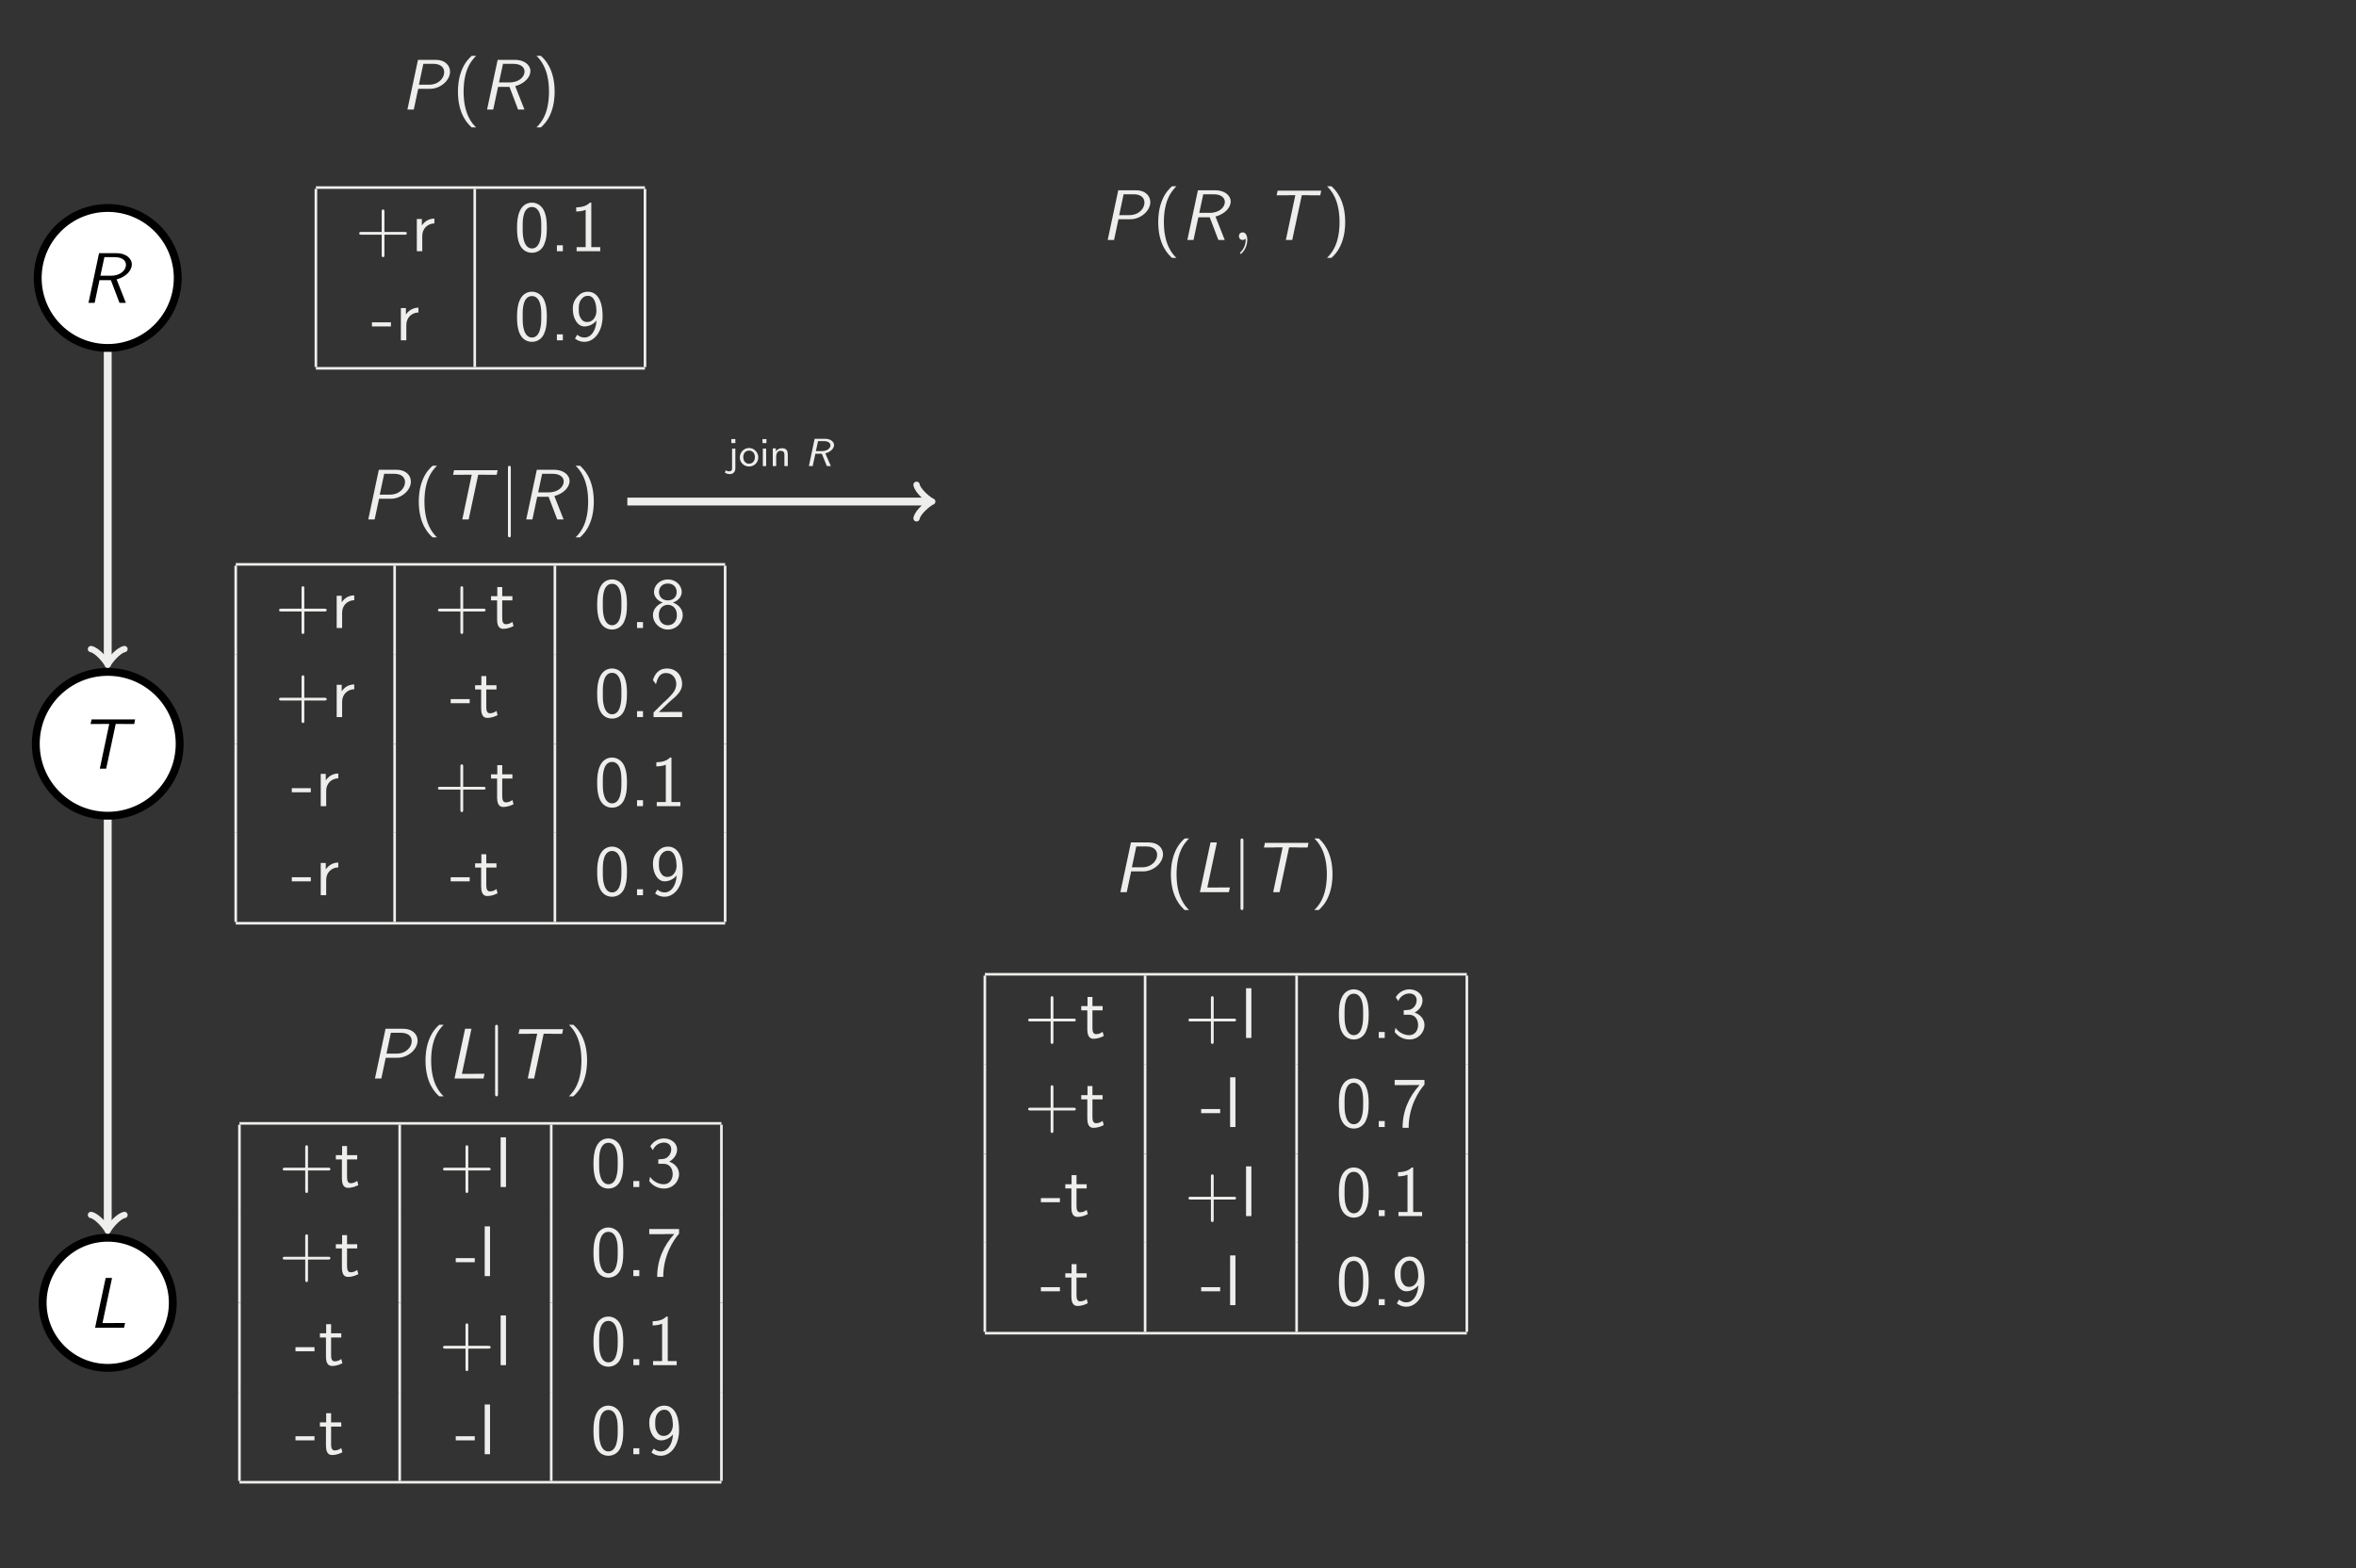 <?xml version="1.0" encoding="UTF-8"?>
<svg xmlns="http://www.w3.org/2000/svg" xmlns:xlink="http://www.w3.org/1999/xlink" width="358.375pt" height="238.593pt" viewBox="0 0 358.375 238.593" version="1.1">
<rect x="0" y="0" width="358.375" height="238.593" fill="#808080" stroke="none"/>
<defs>
<g>
<symbol overflow="visible" id="glyph0-0">
<path style="stroke:none;" d=""/>
</symbol>
<symbol overflow="visible" id="glyph0-1">
<path style="stroke:none;" d="M 5.328 -3.562 C 6.859 -3.984 7.641 -5 7.641 -5.844 C 7.641 -6.812 6.672 -7.562 5.297 -7.562 L 2.656 -7.562 L 1.047 0 L 1.984 0 L 2.719 -3.453 L 4.453 -3.453 L 5.766 0 L 6.734 0 Z M 3.469 -6.953 L 5.031 -6.953 C 6.266 -6.953 6.75 -6.375 6.75 -5.781 C 6.75 -5.031 5.984 -4.125 4.438 -4.125 L 2.859 -4.125 Z M 3.469 -6.953 "/>
</symbol>
<symbol overflow="visible" id="glyph0-2">
<path style="stroke:none;" d="M 5.656 -6.812 L 6.625 -6.812 C 6.75 -6.812 6.875 -6.797 7.016 -6.797 L 8.469 -6.797 L 8.609 -7.5 L 1.984 -7.5 L 1.828 -6.797 L 3.297 -6.797 C 3.438 -6.797 3.562 -6.812 3.703 -6.812 L 4.672 -6.812 L 3.234 0 L 4.203 0 Z M 5.656 -6.812 "/>
</symbol>
<symbol overflow="visible" id="glyph0-3">
<path style="stroke:none;" d="M 3.609 -7.562 L 2.641 -7.562 L 1.031 0 L 5.438 0 L 5.594 -0.719 C 4.625 -0.703 3.641 -0.703 2.672 -0.703 L 2.156 -0.703 Z M 3.609 -7.562 "/>
</symbol>
<symbol overflow="visible" id="glyph0-4">
<path style="stroke:none;" d="M 2.688 -3.156 L 4.516 -3.156 C 6.016 -3.156 7.531 -4.391 7.531 -5.766 C 7.531 -6.766 6.703 -7.562 5.375 -7.562 L 2.656 -7.562 L 1.047 0 L 2.016 0 Z M 3.469 -6.953 L 5 -6.953 C 5.984 -6.953 6.641 -6.5 6.641 -5.688 C 6.641 -4.812 5.828 -3.781 4.328 -3.781 L 2.797 -3.781 Z M 3.469 -6.953 "/>
</symbol>
<symbol overflow="visible" id="glyph1-0">
<path style="stroke:none;" d=""/>
</symbol>
<symbol overflow="visible" id="glyph1-1">
<path style="stroke:none;" d="M 4.453 -2.516 L 7.5 -2.516 C 7.656 -2.516 7.859 -2.516 7.859 -2.719 C 7.859 -2.938 7.656 -2.938 7.5 -2.938 L 4.453 -2.938 L 4.453 -6 C 4.453 -6.156 4.453 -6.359 4.25 -6.359 C 4.031 -6.359 4.031 -6.156 4.031 -6 L 4.031 -2.938 L 0.969 -2.938 C 0.812 -2.938 0.609 -2.938 0.609 -2.719 C 0.609 -2.516 0.812 -2.516 0.969 -2.516 L 4.031 -2.516 L 4.031 0.547 C 4.031 0.703 4.031 0.906 4.25 0.906 C 4.453 0.906 4.453 0.703 4.453 0.547 Z M 4.453 -2.516 "/>
</symbol>
<symbol overflow="visible" id="glyph1-2">
<path style="stroke:none;" d="M 1.719 -2.328 C 1.719 -3.422 2.5 -4.203 3.562 -4.234 L 3.562 -4.969 C 2.594 -4.953 2 -4.422 1.656 -3.922 L 1.656 -4.906 L 0.891 -4.906 L 0.891 0 L 1.719 0 Z M 1.719 -2.328 "/>
</symbol>
<symbol overflow="visible" id="glyph1-3">
<path style="stroke:none;" d="M 4.984 -3.562 C 4.984 -4.422 4.938 -5.438 4.484 -6.312 C 4.031 -7.125 3.281 -7.391 2.719 -7.391 C 2.078 -7.391 1.312 -7.094 0.875 -6.125 C 0.516 -5.328 0.453 -4.422 0.453 -3.562 C 0.453 -2.688 0.5 -1.891 0.828 -1.094 C 1.266 -0.047 2.094 0.234 2.719 0.234 C 3.516 0.234 4.203 -0.203 4.547 -0.953 C 4.875 -1.672 4.984 -2.391 4.984 -3.562 Z M 2.719 -0.422 C 2.156 -0.422 1.719 -0.844 1.5 -1.625 C 1.312 -2.25 1.312 -2.828 1.312 -3.688 C 1.312 -4.375 1.312 -5.031 1.5 -5.625 C 1.562 -5.828 1.828 -6.734 2.719 -6.734 C 3.562 -6.734 3.844 -5.906 3.922 -5.703 C 4.141 -5.094 4.141 -4.359 4.141 -3.688 C 4.141 -2.969 4.141 -2.281 3.938 -1.594 C 3.656 -0.594 3.078 -0.422 2.719 -0.422 Z M 2.719 -0.422 "/>
</symbol>
<symbol overflow="visible" id="glyph1-4">
<path style="stroke:none;" d="M 1.969 -0.906 L 1.062 -0.906 L 1.062 0 L 1.969 0 Z M 1.969 -0.906 "/>
</symbol>
<symbol overflow="visible" id="glyph1-5">
<path style="stroke:none;" d="M 3.266 -7.391 L 3.047 -7.391 C 2.406 -6.734 1.5 -6.703 0.969 -6.672 L 0.969 -6.047 C 1.328 -6.047 1.859 -6.078 2.406 -6.297 L 2.406 -0.625 L 1.031 -0.625 L 1.031 0 L 4.625 0 L 4.625 -0.625 L 3.266 -0.625 Z M 3.266 -7.391 "/>
</symbol>
<symbol overflow="visible" id="glyph1-6">
<path style="stroke:none;" d="M 3.016 -2.109 L 3.016 -2.734 L 0.125 -2.734 L 0.125 -2.109 Z M 3.016 -2.109 "/>
</symbol>
<symbol overflow="visible" id="glyph1-7">
<path style="stroke:none;" d="M 0.781 -0.266 C 1.156 0.016 1.562 0.234 2.234 0.234 C 3.672 0.234 4.984 -1.281 4.984 -3.656 C 4.984 -6.703 3.688 -7.391 2.766 -7.391 C 2 -7.391 1.547 -7.062 1.172 -6.656 C 0.484 -5.922 0.453 -5.203 0.453 -4.734 C 0.453 -3.344 1.172 -2.109 2.219 -2.109 C 2.906 -2.109 3.594 -2.438 4.062 -3.016 C 3.953 -1.266 3.109 -0.422 2.25 -0.422 C 1.875 -0.422 1.516 -0.516 1.125 -0.844 Z M 4.031 -4.75 C 4.047 -4.672 4.047 -4.562 4.047 -4.484 C 4.047 -3.594 3.516 -2.781 2.656 -2.781 C 2.141 -2.781 1.828 -3.031 1.609 -3.438 C 1.359 -3.859 1.359 -4.266 1.359 -4.734 C 1.359 -5.219 1.359 -5.656 1.672 -6.141 C 1.891 -6.453 2.188 -6.766 2.766 -6.766 C 3.828 -6.766 4.016 -5.281 4.031 -4.75 Z M 4.031 -4.75 "/>
</symbol>
<symbol overflow="visible" id="glyph1-8">
<path style="stroke:none;" d="M 1.906 -4.203 L 3.453 -4.203 L 3.453 -4.844 L 1.906 -4.844 L 1.906 -6.234 L 1.156 -6.234 L 1.156 -4.844 L 0.203 -4.844 L 0.203 -4.203 L 1.125 -4.203 L 1.125 -1.297 C 1.125 -0.641 1.281 0.125 2.031 0.125 C 2.797 0.125 3.344 -0.156 3.625 -0.297 L 3.453 -0.938 C 3.156 -0.703 2.812 -0.578 2.469 -0.578 C 2.062 -0.578 1.906 -0.906 1.906 -1.484 Z M 1.906 -4.203 "/>
</symbol>
<symbol overflow="visible" id="glyph1-9">
<path style="stroke:none;" d="M 3.484 -3.875 C 4.453 -4.188 4.828 -4.906 4.828 -5.484 C 4.828 -6.516 3.906 -7.391 2.719 -7.391 C 1.5 -7.391 0.609 -6.484 0.609 -5.484 C 0.609 -4.906 0.984 -4.188 1.953 -3.875 C 1.172 -3.594 0.453 -2.906 0.453 -1.969 C 0.453 -0.781 1.469 0.234 2.719 0.234 C 4.016 0.234 4.984 -0.812 4.984 -1.969 C 4.984 -2.953 4.219 -3.625 3.484 -3.875 Z M 2.719 -4.203 C 1.891 -4.203 1.375 -4.734 1.375 -5.484 C 1.375 -6.234 1.906 -6.766 2.719 -6.766 C 3.578 -6.766 4.062 -6.188 4.062 -5.484 C 4.062 -4.703 3.516 -4.203 2.719 -4.203 Z M 2.719 -0.422 C 1.969 -0.422 1.344 -0.953 1.344 -1.969 C 1.344 -3.125 2.125 -3.531 2.719 -3.531 C 3.344 -3.531 4.094 -3.094 4.094 -1.969 C 4.094 -0.922 3.422 -0.422 2.719 -0.422 Z M 2.719 -0.422 "/>
</symbol>
<symbol overflow="visible" id="glyph1-10">
<path style="stroke:none;" d="M 1.891 -2.047 L 0.547 -0.703 L 0.547 0 L 4.891 0 L 4.891 -0.781 L 2.906 -0.781 C 2.781 -0.781 2.656 -0.766 2.516 -0.766 L 1.328 -0.766 C 1.672 -1.062 2.516 -1.891 2.844 -2.203 C 3.047 -2.406 3.609 -2.859 3.812 -3.047 C 4.312 -3.547 4.891 -4.125 4.891 -5.047 C 4.891 -6.297 4.016 -7.391 2.578 -7.391 C 1.328 -7.391 0.719 -6.547 0.453 -5.609 C 0.594 -5.422 0.641 -5.359 0.672 -5.328 C 0.688 -5.297 0.797 -5.156 0.906 -5 C 1.125 -5.844 1.422 -6.703 2.422 -6.703 C 3.453 -6.703 4 -5.875 4 -5.031 C 4 -4.094 3.375 -3.484 2.734 -2.828 Z M 1.891 -2.047 "/>
</symbol>
<symbol overflow="visible" id="glyph1-11">
<path style="stroke:none;" d="M 1.703 -7.562 L 0.891 -7.562 L 0.891 0 L 1.703 0 Z M 1.703 -7.562 "/>
</symbol>
<symbol overflow="visible" id="glyph1-12">
<path style="stroke:none;" d="M 1 -5.609 C 1.312 -6.375 2.031 -6.766 2.688 -6.766 C 3.266 -6.766 3.797 -6.438 3.797 -5.734 C 3.797 -5.078 3.344 -4.422 2.688 -4.281 C 2.625 -4.266 2.594 -4.266 1.828 -4.203 L 1.828 -3.531 L 2.594 -3.531 C 3.781 -3.531 4.016 -2.516 4.016 -1.969 C 4.016 -1.125 3.516 -0.422 2.672 -0.422 C 1.922 -0.422 1.062 -0.812 0.578 -1.547 L 0.453 -0.891 C 1.25 0.125 2.25 0.234 2.688 0.234 C 4.031 0.234 4.984 -0.812 4.984 -1.969 C 4.984 -2.953 4.219 -3.625 3.484 -3.859 C 4.312 -4.312 4.688 -5.047 4.688 -5.734 C 4.688 -6.672 3.781 -7.391 2.703 -7.391 C 1.859 -7.391 1.062 -6.953 0.609 -6.188 Z M 1 -5.609 "/>
</symbol>
<symbol overflow="visible" id="glyph1-13">
<path style="stroke:none;" d="M 2.531 -6.375 C 2.656 -6.375 2.797 -6.391 2.922 -6.391 L 4.25 -6.391 C 2.625 -4.609 1.656 -2.438 1.656 0.125 L 2.578 0.125 C 2.578 -3.156 4.141 -5.484 4.984 -6.453 L 4.984 -7.156 L 0.453 -7.156 L 0.453 -6.375 Z M 2.531 -6.375 "/>
</symbol>
<symbol overflow="visible" id="glyph1-14">
<path style="stroke:none;" d="M 2.953 -8.172 C 2.609 -7.859 1.875 -7.188 1.375 -5.844 C 0.938 -4.672 0.859 -3.516 0.859 -2.719 C 0.859 0.797 2.438 2.25 2.953 2.719 L 3.625 2.719 C 3.094 2.203 1.719 0.797 1.719 -2.719 C 1.719 -3.344 1.75 -4.609 2.188 -5.906 C 2.641 -7.172 3.266 -7.812 3.625 -8.172 Z M 2.953 -8.172 "/>
</symbol>
<symbol overflow="visible" id="glyph1-15">
<path style="stroke:none;" d="M 1.281 2.719 C 1.625 2.406 2.359 1.734 2.859 0.391 C 3.297 -0.781 3.375 -1.938 3.375 -2.719 C 3.375 -6.25 1.797 -7.703 1.281 -8.172 L 0.609 -8.172 C 1.141 -7.656 2.516 -6.25 2.516 -2.719 C 2.516 -2.109 2.484 -0.844 2.047 0.453 C 1.594 1.719 0.969 2.359 0.609 2.719 Z M 1.281 2.719 "/>
</symbol>
<symbol overflow="visible" id="glyph2-0">
<path style="stroke:none;" d=""/>
</symbol>
<symbol overflow="visible" id="glyph2-1">
<path style="stroke:none;" d="M 1.734 -7.781 C 1.734 -7.984 1.734 -8.172 1.516 -8.172 C 1.297 -8.172 1.297 -7.984 1.297 -7.781 L 1.297 2.328 C 1.297 2.531 1.297 2.719 1.516 2.719 C 1.734 2.719 1.734 2.531 1.734 2.328 Z M 1.734 -7.781 "/>
</symbol>
<symbol overflow="visible" id="glyph3-0">
<path style="stroke:none;" d=""/>
</symbol>
<symbol overflow="visible" id="glyph3-1">
<path style="stroke:none;" d="M 2.219 -0.016 C 2.219 -0.734 1.938 -1.156 1.516 -1.156 C 1.156 -1.156 0.938 -0.891 0.938 -0.578 C 0.938 -0.281 1.156 0 1.516 0 C 1.641 0 1.781 -0.047 1.891 -0.141 C 1.938 -0.156 1.938 -0.172 1.953 -0.172 C 1.969 -0.172 1.969 -0.156 1.969 -0.016 C 1.969 0.797 1.594 1.453 1.234 1.812 C 1.109 1.938 1.109 1.953 1.109 1.984 C 1.109 2.062 1.172 2.109 1.219 2.109 C 1.344 2.109 2.219 1.266 2.219 -0.016 Z M 2.219 -0.016 "/>
</symbol>
<symbol overflow="visible" id="glyph4-0">
<path style="stroke:none;" d=""/>
</symbol>
<symbol overflow="visible" id="glyph4-1">
<path style="stroke:none;" d="M 1.188 -4.109 L 0.578 -4.109 L 0.578 -3.5 L 1.188 -3.5 Z M -0.391 1.016 C -0.109 1.172 0.156 1.219 0.391 1.219 C 0.797 1.219 1.188 0.906 1.188 0.359 L 1.188 -2.656 L 0.688 -2.656 L 0.688 0.391 C 0.688 0.5 0.688 0.594 0.562 0.703 C 0.422 0.797 0.25 0.797 0.203 0.797 C -0.047 0.797 -0.203 0.688 -0.281 0.625 Z M -0.391 1.016 "/>
</symbol>
<symbol overflow="visible" id="glyph4-2">
<path style="stroke:none;" d="M 2.984 -1.312 C 2.984 -2.094 2.359 -2.75 1.578 -2.75 C 0.812 -2.75 0.172 -2.094 0.172 -1.312 C 0.172 -0.547 0.812 0.062 1.578 0.062 C 2.359 0.062 2.984 -0.547 2.984 -1.312 Z M 1.578 -0.359 C 1.109 -0.359 0.703 -0.703 0.703 -1.375 C 0.703 -2.047 1.141 -2.359 1.578 -2.359 C 2.031 -2.359 2.469 -2.047 2.469 -1.375 C 2.469 -0.688 2.047 -0.359 1.578 -0.359 Z M 1.578 -0.359 "/>
</symbol>
<symbol overflow="visible" id="glyph4-3">
<path style="stroke:none;" d="M 1.047 -4.109 L 0.453 -4.109 L 0.453 -3.5 L 1.047 -3.5 Z M 1 -2.656 L 0.5 -2.656 L 0.5 0 L 1 0 Z M 1 -2.656 "/>
</symbol>
<symbol overflow="visible" id="glyph4-4">
<path style="stroke:none;" d="M 2.781 -1.766 C 2.781 -2.234 2.641 -2.719 1.906 -2.719 C 1.562 -2.719 1.234 -2.578 0.969 -2.266 L 0.969 -2.703 L 0.5 -2.703 L 0.5 0 L 1.016 0 L 1.016 -1.453 C 1.016 -1.844 1.188 -2.328 1.641 -2.328 C 2.266 -2.328 2.266 -1.906 2.266 -1.734 L 2.266 0 L 2.781 0 Z M 2.781 -1.766 "/>
</symbol>
<symbol overflow="visible" id="glyph5-0">
<path style="stroke:none;" d=""/>
</symbol>
<symbol overflow="visible" id="glyph5-1">
<path style="stroke:none;" d="M 3.094 -1.938 C 4.016 -2.188 4.422 -2.766 4.422 -3.203 C 4.422 -3.734 3.844 -4.156 3.047 -4.156 L 1.469 -4.156 L 0.594 0 L 1.172 0 L 1.578 -1.875 L 2.562 -1.875 L 3.328 0 L 3.938 0 Z M 1.984 -3.797 L 2.891 -3.797 C 3.5 -3.797 3.875 -3.547 3.875 -3.156 C 3.875 -2.734 3.406 -2.281 2.562 -2.281 L 1.656 -2.281 Z M 1.984 -3.797 "/>
</symbol>
</g>
</defs>
<g id="surface16">
<path style=" stroke:none;fill-rule:nonzero;fill:rgb(20%,20%,20%);fill-opacity:1;" d="M 0 238.594 L 0 0 L 358.379 0 L 358.379 238.594 Z M 0 238.594 "/>
<path style="fill-rule:nonzero;fill:rgb(100%,100%,100%);fill-opacity:1;stroke-width:1.196;stroke-linecap:butt;stroke-linejoin:miter;stroke:rgb(0%,0%,0%);stroke-opacity:1;stroke-miterlimit:10;" d="M 10.648 -0 C 10.648 5.879 5.879 10.648 -0 10.648 C -5.879 10.648 -10.649 5.879 -10.649 -0 C -10.649 -5.879 -5.879 -10.649 -0 -10.649 C 5.879 -10.649 10.648 -5.879 10.648 -0 Z M 10.648 -0 " transform="matrix(1,0,0,-1,16.387,42.285)"/>
<g style="fill:rgb(0%,0%,0%);fill-opacity:1;">
  <use xlink:href="#glyph0-1" x="12.412" y="46.073"/>
</g>
<path style="fill-rule:nonzero;fill:rgb(100%,100%,100%);fill-opacity:1;stroke-width:1.196;stroke-linecap:butt;stroke-linejoin:miter;stroke:rgb(0%,0%,0%);stroke-opacity:1;stroke-miterlimit:10;" d="M 10.941 -70.867 C 10.941 -64.824 6.043 -59.926 -0 -59.926 C -6.043 -59.926 -10.942 -64.824 -10.942 -70.867 C -10.942 -76.91 -6.043 -81.809 -0 -81.809 C 6.043 -81.809 10.941 -76.91 10.941 -70.867 Z M 10.941 -70.867 " transform="matrix(1,0,0,-1,16.387,42.285)"/>
<g style="fill:rgb(0%,0%,0%);fill-opacity:1;">
  <use xlink:href="#glyph0-2" x="11.946" y="116.939"/>
</g>
<path style="fill-rule:nonzero;fill:rgb(100%,100%,100%);fill-opacity:1;stroke-width:1.196;stroke-linecap:butt;stroke-linejoin:miter;stroke:rgb(0%,0%,0%);stroke-opacity:1;stroke-miterlimit:10;" d="M 9.898 -155.906 C 9.898 -150.442 5.468 -146.008 -0 -146.008 C -5.465 -146.008 -9.899 -150.442 -9.899 -155.906 C -9.899 -161.375 -5.465 -165.805 -0 -165.805 C 5.468 -165.805 9.898 -161.375 9.898 -155.906 Z M 9.898 -155.906 " transform="matrix(1,0,0,-1,16.387,42.285)"/>
<g style="fill:rgb(0%,0%,0%);fill-opacity:1;">
  <use xlink:href="#glyph0-3" x="13.433" y="201.978"/>
</g>
<path style="fill:none;stroke-width:1.196;stroke-linecap:butt;stroke-linejoin:miter;stroke:rgb(93.332%,93.332%,92.548%);stroke-opacity:1;stroke-miterlimit:10;" d="M -0 -11.246 L -0 -58.371 " transform="matrix(1,0,0,-1,16.387,42.285)"/>
<path style="fill:none;stroke-width:0.956;stroke-linecap:round;stroke-linejoin:round;stroke:rgb(93.332%,93.332%,92.548%);stroke-opacity:1;stroke-miterlimit:10;" d="M -1.915 2.55 C -1.754 1.593 -0.001 0.16 0.48 -0 C -0.001 -0.16 -1.754 -1.594 -1.915 -2.551 " transform="matrix(0,1,1,0,16.387,100.657)"/>
<path style="fill:none;stroke-width:1.196;stroke-linecap:butt;stroke-linejoin:miter;stroke:rgb(93.332%,93.332%,92.548%);stroke-opacity:1;stroke-miterlimit:10;" d="M -0 -82.406 L -0 -144.453 " transform="matrix(1,0,0,-1,16.387,42.285)"/>
<path style="fill:none;stroke-width:0.956;stroke-linecap:round;stroke-linejoin:round;stroke:rgb(93.332%,93.332%,92.548%);stroke-opacity:1;stroke-miterlimit:10;" d="M -1.912 2.55 C -1.751 1.593 -0.001 0.16 0.479 -0 C -0.001 -0.16 -1.751 -1.594 -1.912 -2.551 " transform="matrix(0,1,1,0,16.387,186.74)"/>
<path style="fill:none;stroke-width:0.398;stroke-linecap:butt;stroke-linejoin:miter;stroke:rgb(93.332%,93.332%,92.548%);stroke-opacity:1;stroke-miterlimit:10;" d="M 0.002 0.002 L 50.06 0.002 " transform="matrix(1,0,0,-1,48.049,28.537)"/>
<path style="fill:none;stroke-width:0.398;stroke-linecap:butt;stroke-linejoin:miter;stroke:rgb(93.332%,93.332%,92.548%);stroke-opacity:1;stroke-miterlimit:10;" d="M 0.002 -0 L 0.002 13.551 " transform="matrix(1,0,0,-1,48.049,42.285)"/>
<g style="fill:rgb(93.332%,93.332%,92.548%);fill-opacity:1;">
  <use xlink:href="#glyph1-1" x="54.027" y="38.22"/>
  <use xlink:href="#glyph1-2" x="62.512" y="38.22"/>
</g>
<path style="fill:none;stroke-width:0.398;stroke-linecap:butt;stroke-linejoin:miter;stroke:rgb(93.332%,93.332%,92.548%);stroke-opacity:1;stroke-miterlimit:10;" d="M -0.001 -0 L -0.001 13.551 " transform="matrix(1,0,0,-1,72.216,42.285)"/>
<g style="fill:rgb(93.332%,93.332%,92.548%);fill-opacity:1;">
  <use xlink:href="#glyph1-3" x="78.194" y="38.22"/>
  <use xlink:href="#glyph1-4" x="83.649" y="38.22"/>
  <use xlink:href="#glyph1-5" x="86.679" y="38.22"/>
</g>
<path style="fill:none;stroke-width:0.398;stroke-linecap:butt;stroke-linejoin:miter;stroke:rgb(93.332%,93.332%,92.548%);stroke-opacity:1;stroke-miterlimit:10;" d="M -0.002 -0 L -0.002 13.551 " transform="matrix(1,0,0,-1,98.111,42.285)"/>
<path style="fill:none;stroke-width:0.398;stroke-linecap:butt;stroke-linejoin:miter;stroke:rgb(93.332%,93.332%,92.548%);stroke-opacity:1;stroke-miterlimit:10;" d="M 0.002 -0.002 L 0.002 13.549 " transform="matrix(1,0,0,-1,48.049,55.834)"/>
<g style="fill:rgb(93.332%,93.332%,92.548%);fill-opacity:1;">
  <use xlink:href="#glyph1-6" x="56.451" y="51.769"/>
  <use xlink:href="#glyph1-2" x="60.087" y="51.769"/>
</g>
<path style="fill:none;stroke-width:0.398;stroke-linecap:butt;stroke-linejoin:miter;stroke:rgb(93.332%,93.332%,92.548%);stroke-opacity:1;stroke-miterlimit:10;" d="M -0.001 -0.002 L -0.001 13.549 " transform="matrix(1,0,0,-1,72.216,55.834)"/>
<g style="fill:rgb(93.332%,93.332%,92.548%);fill-opacity:1;">
  <use xlink:href="#glyph1-3" x="78.194" y="51.769"/>
  <use xlink:href="#glyph1-4" x="83.649" y="51.769"/>
  <use xlink:href="#glyph1-7" x="86.679" y="51.769"/>
</g>
<path style="fill:none;stroke-width:0.398;stroke-linecap:butt;stroke-linejoin:miter;stroke:rgb(93.332%,93.332%,92.548%);stroke-opacity:1;stroke-miterlimit:10;" d="M -0.002 -0.002 L -0.002 13.549 " transform="matrix(1,0,0,-1,98.111,55.834)"/>
<path style="fill:none;stroke-width:0.398;stroke-linecap:butt;stroke-linejoin:miter;stroke:rgb(93.332%,93.332%,92.548%);stroke-opacity:1;stroke-miterlimit:10;" d="M 0.002 0.002 L 50.06 0.002 " transform="matrix(1,0,0,-1,48.049,56.033)"/>
<path style="fill:none;stroke-width:0.398;stroke-linecap:butt;stroke-linejoin:miter;stroke:rgb(93.332%,93.332%,92.548%);stroke-opacity:1;stroke-miterlimit:10;" d="M 0 -0.001 L 74.442 -0.001 " transform="matrix(1,0,0,-1,35.859,85.854)"/>
<path style="fill:none;stroke-width:0.398;stroke-linecap:butt;stroke-linejoin:miter;stroke:rgb(93.332%,93.332%,92.548%);stroke-opacity:1;stroke-miterlimit:10;" d="M 0 0 L 0 13.547 " transform="matrix(1,0,0,-1,35.859,99.602)"/>
<g style="fill:rgb(93.332%,93.332%,92.548%);fill-opacity:1;">
  <use xlink:href="#glyph1-1" x="41.837" y="95.537"/>
  <use xlink:href="#glyph1-2" x="50.322" y="95.537"/>
</g>
<path style="fill:none;stroke-width:0.398;stroke-linecap:butt;stroke-linejoin:miter;stroke:rgb(93.332%,93.332%,92.548%);stroke-opacity:1;stroke-miterlimit:10;" d="M 0 0 L 0 13.547 " transform="matrix(1,0,0,-1,60.027,99.602)"/>
<g style="fill:rgb(93.332%,93.332%,92.548%);fill-opacity:1;">
  <use xlink:href="#glyph1-1" x="66.004" y="95.537"/>
  <use xlink:href="#glyph1-8" x="74.489" y="95.537"/>
</g>
<path style="fill:none;stroke-width:0.398;stroke-linecap:butt;stroke-linejoin:miter;stroke:rgb(93.332%,93.332%,92.548%);stroke-opacity:1;stroke-miterlimit:10;" d="M 0 0 L 0 13.547 " transform="matrix(1,0,0,-1,84.406,99.602)"/>
<g style="fill:rgb(93.332%,93.332%,92.548%);fill-opacity:1;">
  <use xlink:href="#glyph1-3" x="90.384" y="95.537"/>
  <use xlink:href="#glyph1-4" x="95.839" y="95.537"/>
  <use xlink:href="#glyph1-9" x="98.869" y="95.537"/>
</g>
<path style="fill:none;stroke-width:0.398;stroke-linecap:butt;stroke-linejoin:miter;stroke:rgb(93.332%,93.332%,92.548%);stroke-opacity:1;stroke-miterlimit:10;" d="M -0 0 L -0 13.547 " transform="matrix(1,0,0,-1,110.301,99.602)"/>
<path style="fill:none;stroke-width:0.398;stroke-linecap:butt;stroke-linejoin:miter;stroke:rgb(93.332%,93.332%,92.548%);stroke-opacity:1;stroke-miterlimit:10;" d="M 0 -0.001 L 0 13.549 " transform="matrix(1,0,0,-1,35.859,113.151)"/>
<g style="fill:rgb(93.332%,93.332%,92.548%);fill-opacity:1;">
  <use xlink:href="#glyph1-1" x="41.837" y="109.086"/>
  <use xlink:href="#glyph1-2" x="50.322" y="109.086"/>
</g>
<path style="fill:none;stroke-width:0.398;stroke-linecap:butt;stroke-linejoin:miter;stroke:rgb(93.332%,93.332%,92.548%);stroke-opacity:1;stroke-miterlimit:10;" d="M 0 -0.001 L 0 13.549 " transform="matrix(1,0,0,-1,60.027,113.151)"/>
<g style="fill:rgb(93.332%,93.332%,92.548%);fill-opacity:1;">
  <use xlink:href="#glyph1-6" x="68.429" y="109.086"/>
  <use xlink:href="#glyph1-8" x="72.065" y="109.086"/>
</g>
<path style="fill:none;stroke-width:0.398;stroke-linecap:butt;stroke-linejoin:miter;stroke:rgb(93.332%,93.332%,92.548%);stroke-opacity:1;stroke-miterlimit:10;" d="M 0 -0.001 L 0 13.549 " transform="matrix(1,0,0,-1,84.406,113.151)"/>
<g style="fill:rgb(93.332%,93.332%,92.548%);fill-opacity:1;">
  <use xlink:href="#glyph1-3" x="90.384" y="109.086"/>
  <use xlink:href="#glyph1-4" x="95.839" y="109.086"/>
  <use xlink:href="#glyph1-10" x="98.869" y="109.086"/>
</g>
<path style="fill:none;stroke-width:0.398;stroke-linecap:butt;stroke-linejoin:miter;stroke:rgb(93.332%,93.332%,92.548%);stroke-opacity:1;stroke-miterlimit:10;" d="M -0 -0.001 L -0 13.549 " transform="matrix(1,0,0,-1,110.301,113.151)"/>
<path style="fill:none;stroke-width:0.398;stroke-linecap:butt;stroke-linejoin:miter;stroke:rgb(93.332%,93.332%,92.548%);stroke-opacity:1;stroke-miterlimit:10;" d="M 0 0.001 L 0 13.548 " transform="matrix(1,0,0,-1,35.859,126.7)"/>
<g style="fill:rgb(93.332%,93.332%,92.548%);fill-opacity:1;">
  <use xlink:href="#glyph1-6" x="44.261" y="122.636"/>
  <use xlink:href="#glyph1-2" x="47.897" y="122.636"/>
</g>
<path style="fill:none;stroke-width:0.398;stroke-linecap:butt;stroke-linejoin:miter;stroke:rgb(93.332%,93.332%,92.548%);stroke-opacity:1;stroke-miterlimit:10;" d="M 0 0.001 L 0 13.548 " transform="matrix(1,0,0,-1,60.027,126.7)"/>
<g style="fill:rgb(93.332%,93.332%,92.548%);fill-opacity:1;">
  <use xlink:href="#glyph1-1" x="66.004" y="122.636"/>
  <use xlink:href="#glyph1-8" x="74.489" y="122.636"/>
</g>
<path style="fill:none;stroke-width:0.398;stroke-linecap:butt;stroke-linejoin:miter;stroke:rgb(93.332%,93.332%,92.548%);stroke-opacity:1;stroke-miterlimit:10;" d="M 0 0.001 L 0 13.548 " transform="matrix(1,0,0,-1,84.406,126.7)"/>
<g style="fill:rgb(93.332%,93.332%,92.548%);fill-opacity:1;">
  <use xlink:href="#glyph1-3" x="90.384" y="122.636"/>
  <use xlink:href="#glyph1-4" x="95.839" y="122.636"/>
  <use xlink:href="#glyph1-5" x="98.869" y="122.636"/>
</g>
<path style="fill:none;stroke-width:0.398;stroke-linecap:butt;stroke-linejoin:miter;stroke:rgb(93.332%,93.332%,92.548%);stroke-opacity:1;stroke-miterlimit:10;" d="M -0 0.001 L -0 13.548 " transform="matrix(1,0,0,-1,110.301,126.7)"/>
<path style="fill:none;stroke-width:0.398;stroke-linecap:butt;stroke-linejoin:miter;stroke:rgb(93.332%,93.332%,92.548%);stroke-opacity:1;stroke-miterlimit:10;" d="M 0 -0 L 0 13.551 " transform="matrix(1,0,0,-1,35.859,140.25)"/>
<g style="fill:rgb(93.332%,93.332%,92.548%);fill-opacity:1;">
  <use xlink:href="#glyph1-6" x="44.261" y="136.185"/>
  <use xlink:href="#glyph1-2" x="47.897" y="136.185"/>
</g>
<path style="fill:none;stroke-width:0.398;stroke-linecap:butt;stroke-linejoin:miter;stroke:rgb(93.332%,93.332%,92.548%);stroke-opacity:1;stroke-miterlimit:10;" d="M 0 -0 L 0 13.551 " transform="matrix(1,0,0,-1,60.027,140.25)"/>
<g style="fill:rgb(93.332%,93.332%,92.548%);fill-opacity:1;">
  <use xlink:href="#glyph1-6" x="68.429" y="136.185"/>
  <use xlink:href="#glyph1-8" x="72.065" y="136.185"/>
</g>
<path style="fill:none;stroke-width:0.398;stroke-linecap:butt;stroke-linejoin:miter;stroke:rgb(93.332%,93.332%,92.548%);stroke-opacity:1;stroke-miterlimit:10;" d="M 0 -0 L 0 13.551 " transform="matrix(1,0,0,-1,84.406,140.25)"/>
<g style="fill:rgb(93.332%,93.332%,92.548%);fill-opacity:1;">
  <use xlink:href="#glyph1-3" x="90.384" y="136.185"/>
  <use xlink:href="#glyph1-4" x="95.839" y="136.185"/>
  <use xlink:href="#glyph1-7" x="98.869" y="136.185"/>
</g>
<path style="fill:none;stroke-width:0.398;stroke-linecap:butt;stroke-linejoin:miter;stroke:rgb(93.332%,93.332%,92.548%);stroke-opacity:1;stroke-miterlimit:10;" d="M -0 -0 L -0 13.551 " transform="matrix(1,0,0,-1,110.301,140.25)"/>
<path style="fill:none;stroke-width:0.398;stroke-linecap:butt;stroke-linejoin:miter;stroke:rgb(93.332%,93.332%,92.548%);stroke-opacity:1;stroke-miterlimit:10;" d="M 0 -0 L 74.442 -0 " transform="matrix(1,0,0,-1,35.859,140.449)"/>
<path style="fill:none;stroke-width:0.398;stroke-linecap:butt;stroke-linejoin:miter;stroke:rgb(93.332%,93.332%,92.548%);stroke-opacity:1;stroke-miterlimit:10;" d="M 0.002 -0.002 L 73.318 -0.002 " transform="matrix(1,0,0,-1,36.42,170.893)"/>
<path style="fill:none;stroke-width:0.398;stroke-linecap:butt;stroke-linejoin:miter;stroke:rgb(93.332%,93.332%,92.548%);stroke-opacity:1;stroke-miterlimit:10;" d="M 0.002 0 L 0.002 13.547 " transform="matrix(1,0,0,-1,36.42,184.641)"/>
<g style="fill:rgb(93.332%,93.332%,92.548%);fill-opacity:1;">
  <use xlink:href="#glyph1-1" x="42.398" y="180.577"/>
  <use xlink:href="#glyph1-8" x="50.883" y="180.577"/>
</g>
<path style="fill:none;stroke-width:0.398;stroke-linecap:butt;stroke-linejoin:miter;stroke:rgb(93.332%,93.332%,92.548%);stroke-opacity:1;stroke-miterlimit:10;" d="M 0.002 0 L 0.002 13.547 " transform="matrix(1,0,0,-1,60.799,184.641)"/>
<g style="fill:rgb(93.332%,93.332%,92.548%);fill-opacity:1;">
  <use xlink:href="#glyph1-1" x="66.777" y="180.577"/>
  <use xlink:href="#glyph1-11" x="75.262" y="180.577"/>
</g>
<path style="fill:none;stroke-width:0.398;stroke-linecap:butt;stroke-linejoin:miter;stroke:rgb(93.332%,93.332%,92.548%);stroke-opacity:1;stroke-miterlimit:10;" d="M 0.002 0 L 0.002 13.547 " transform="matrix(1,0,0,-1,83.846,184.641)"/>
<g style="fill:rgb(93.332%,93.332%,92.548%);fill-opacity:1;">
  <use xlink:href="#glyph1-3" x="89.823" y="180.577"/>
  <use xlink:href="#glyph1-4" x="95.278" y="180.577"/>
  <use xlink:href="#glyph1-12" x="98.308" y="180.577"/>
</g>
<path style="fill:none;stroke-width:0.398;stroke-linecap:butt;stroke-linejoin:miter;stroke:rgb(93.332%,93.332%,92.548%);stroke-opacity:1;stroke-miterlimit:10;" d="M -0.002 0 L -0.002 13.547 " transform="matrix(1,0,0,-1,109.74,184.641)"/>
<path style="fill:none;stroke-width:0.398;stroke-linecap:butt;stroke-linejoin:miter;stroke:rgb(93.332%,93.332%,92.548%);stroke-opacity:1;stroke-miterlimit:10;" d="M 0.002 -0 L 0.002 13.55 " transform="matrix(1,0,0,-1,36.42,198.191)"/>
<g style="fill:rgb(93.332%,93.332%,92.548%);fill-opacity:1;">
  <use xlink:href="#glyph1-1" x="42.398" y="194.126"/>
  <use xlink:href="#glyph1-8" x="50.883" y="194.126"/>
</g>
<path style="fill:none;stroke-width:0.398;stroke-linecap:butt;stroke-linejoin:miter;stroke:rgb(93.332%,93.332%,92.548%);stroke-opacity:1;stroke-miterlimit:10;" d="M 0.002 -0 L 0.002 13.55 " transform="matrix(1,0,0,-1,60.799,198.191)"/>
<g style="fill:rgb(93.332%,93.332%,92.548%);fill-opacity:1;">
  <use xlink:href="#glyph1-6" x="69.201" y="194.126"/>
  <use xlink:href="#glyph1-11" x="72.837" y="194.126"/>
</g>
<path style="fill:none;stroke-width:0.398;stroke-linecap:butt;stroke-linejoin:miter;stroke:rgb(93.332%,93.332%,92.548%);stroke-opacity:1;stroke-miterlimit:10;" d="M 0.002 -0 L 0.002 13.55 " transform="matrix(1,0,0,-1,83.846,198.191)"/>
<g style="fill:rgb(93.332%,93.332%,92.548%);fill-opacity:1;">
  <use xlink:href="#glyph1-3" x="89.823" y="194.126"/>
  <use xlink:href="#glyph1-4" x="95.278" y="194.126"/>
  <use xlink:href="#glyph1-13" x="98.308" y="194.126"/>
</g>
<path style="fill:none;stroke-width:0.398;stroke-linecap:butt;stroke-linejoin:miter;stroke:rgb(93.332%,93.332%,92.548%);stroke-opacity:1;stroke-miterlimit:10;" d="M -0.002 -0 L -0.002 13.55 " transform="matrix(1,0,0,-1,109.74,198.191)"/>
<path style="fill:none;stroke-width:0.398;stroke-linecap:butt;stroke-linejoin:miter;stroke:rgb(93.332%,93.332%,92.548%);stroke-opacity:1;stroke-miterlimit:10;" d="M 0.002 0.002 L 0.002 13.549 " transform="matrix(1,0,0,-1,36.42,211.74)"/>
<g style="fill:rgb(93.332%,93.332%,92.548%);fill-opacity:1;">
  <use xlink:href="#glyph1-6" x="44.822" y="207.675"/>
  <use xlink:href="#glyph1-8" x="48.458" y="207.675"/>
</g>
<path style="fill:none;stroke-width:0.398;stroke-linecap:butt;stroke-linejoin:miter;stroke:rgb(93.332%,93.332%,92.548%);stroke-opacity:1;stroke-miterlimit:10;" d="M 0.002 0.002 L 0.002 13.549 " transform="matrix(1,0,0,-1,60.799,211.74)"/>
<g style="fill:rgb(93.332%,93.332%,92.548%);fill-opacity:1;">
  <use xlink:href="#glyph1-1" x="66.777" y="207.675"/>
  <use xlink:href="#glyph1-11" x="75.262" y="207.675"/>
</g>
<path style="fill:none;stroke-width:0.398;stroke-linecap:butt;stroke-linejoin:miter;stroke:rgb(93.332%,93.332%,92.548%);stroke-opacity:1;stroke-miterlimit:10;" d="M 0.002 0.002 L 0.002 13.549 " transform="matrix(1,0,0,-1,83.846,211.74)"/>
<g style="fill:rgb(93.332%,93.332%,92.548%);fill-opacity:1;">
  <use xlink:href="#glyph1-3" x="89.823" y="207.675"/>
  <use xlink:href="#glyph1-4" x="95.278" y="207.675"/>
  <use xlink:href="#glyph1-5" x="98.308" y="207.675"/>
</g>
<path style="fill:none;stroke-width:0.398;stroke-linecap:butt;stroke-linejoin:miter;stroke:rgb(93.332%,93.332%,92.548%);stroke-opacity:1;stroke-miterlimit:10;" d="M -0.002 0.002 L -0.002 13.549 " transform="matrix(1,0,0,-1,109.74,211.74)"/>
<path style="fill:none;stroke-width:0.398;stroke-linecap:butt;stroke-linejoin:miter;stroke:rgb(93.332%,93.332%,92.548%);stroke-opacity:1;stroke-miterlimit:10;" d="M 0.002 -0 L 0.002 13.551 " transform="matrix(1,0,0,-1,36.42,225.289)"/>
<g style="fill:rgb(93.332%,93.332%,92.548%);fill-opacity:1;">
  <use xlink:href="#glyph1-6" x="44.822" y="221.224"/>
  <use xlink:href="#glyph1-8" x="48.458" y="221.224"/>
</g>
<path style="fill:none;stroke-width:0.398;stroke-linecap:butt;stroke-linejoin:miter;stroke:rgb(93.332%,93.332%,92.548%);stroke-opacity:1;stroke-miterlimit:10;" d="M 0.002 -0 L 0.002 13.551 " transform="matrix(1,0,0,-1,60.799,225.289)"/>
<g style="fill:rgb(93.332%,93.332%,92.548%);fill-opacity:1;">
  <use xlink:href="#glyph1-6" x="69.201" y="221.224"/>
  <use xlink:href="#glyph1-11" x="72.837" y="221.224"/>
</g>
<path style="fill:none;stroke-width:0.398;stroke-linecap:butt;stroke-linejoin:miter;stroke:rgb(93.332%,93.332%,92.548%);stroke-opacity:1;stroke-miterlimit:10;" d="M 0.002 -0 L 0.002 13.551 " transform="matrix(1,0,0,-1,83.846,225.289)"/>
<g style="fill:rgb(93.332%,93.332%,92.548%);fill-opacity:1;">
  <use xlink:href="#glyph1-3" x="89.823" y="221.224"/>
  <use xlink:href="#glyph1-4" x="95.278" y="221.224"/>
  <use xlink:href="#glyph1-7" x="98.308" y="221.224"/>
</g>
<path style="fill:none;stroke-width:0.398;stroke-linecap:butt;stroke-linejoin:miter;stroke:rgb(93.332%,93.332%,92.548%);stroke-opacity:1;stroke-miterlimit:10;" d="M -0.002 -0 L -0.002 13.551 " transform="matrix(1,0,0,-1,109.74,225.289)"/>
<path style="fill:none;stroke-width:0.398;stroke-linecap:butt;stroke-linejoin:miter;stroke:rgb(93.332%,93.332%,92.548%);stroke-opacity:1;stroke-miterlimit:10;" d="M 0.002 -0 L 73.318 -0 " transform="matrix(1,0,0,-1,36.42,225.488)"/>
<g style="fill:rgb(93.332%,93.332%,92.548%);fill-opacity:1;">
  <use xlink:href="#glyph0-4" x="60.925" y="16.666"/>
</g>
<g style="fill:rgb(93.332%,93.332%,92.548%);fill-opacity:1;">
  <use xlink:href="#glyph1-14" x="68.8" y="16.666"/>
</g>
<g style="fill:rgb(93.332%,93.332%,92.548%);fill-opacity:1;">
  <use xlink:href="#glyph0-1" x="73.042" y="16.666"/>
</g>
<g style="fill:rgb(93.332%,93.332%,92.548%);fill-opacity:1;">
  <use xlink:href="#glyph1-15" x="80.992" y="16.666"/>
</g>
<g style="fill:rgb(93.332%,93.332%,92.548%);fill-opacity:1;">
  <use xlink:href="#glyph0-4" x="54.969" y="79.028"/>
</g>
<g style="fill:rgb(93.332%,93.332%,92.548%);fill-opacity:1;">
  <use xlink:href="#glyph1-14" x="62.843" y="79.028"/>
</g>
<g style="fill:rgb(93.332%,93.332%,92.548%);fill-opacity:1;">
  <use xlink:href="#glyph0-2" x="67.085" y="79.028"/>
</g>
<g style="fill:rgb(93.332%,93.332%,92.548%);fill-opacity:1;">
  <use xlink:href="#glyph2-1" x="75.968" y="79.028"/>
</g>
<g style="fill:rgb(93.332%,93.332%,92.548%);fill-opacity:1;">
  <use xlink:href="#glyph0-1" x="78.999" y="79.028"/>
</g>
<g style="fill:rgb(93.332%,93.332%,92.548%);fill-opacity:1;">
  <use xlink:href="#glyph1-15" x="86.949" y="79.028"/>
</g>
<g style="fill:rgb(93.332%,93.332%,92.548%);fill-opacity:1;">
  <use xlink:href="#glyph0-4" x="55.989" y="164.067"/>
</g>
<g style="fill:rgb(93.332%,93.332%,92.548%);fill-opacity:1;">
  <use xlink:href="#glyph1-14" x="63.864" y="164.067"/>
</g>
<g style="fill:rgb(93.332%,93.332%,92.548%);fill-opacity:1;">
  <use xlink:href="#glyph0-3" x="68.106" y="164.067"/>
</g>
<g style="fill:rgb(93.332%,93.332%,92.548%);fill-opacity:1;">
  <use xlink:href="#glyph2-1" x="74.015" y="164.067"/>
</g>
<g style="fill:rgb(93.332%,93.332%,92.548%);fill-opacity:1;">
  <use xlink:href="#glyph0-2" x="77.045" y="164.067"/>
</g>
<g style="fill:rgb(93.332%,93.332%,92.548%);fill-opacity:1;">
  <use xlink:href="#glyph1-15" x="85.928" y="164.067"/>
</g>
<path style="fill:none;stroke-width:0.398;stroke-linecap:butt;stroke-linejoin:miter;stroke:rgb(93.332%,93.332%,92.548%);stroke-opacity:1;stroke-miterlimit:10;" d="M -0.001 0.001 L 73.319 0.001 " transform="matrix(1,0,0,-1,149.806,148.216)"/>
<path style="fill:none;stroke-width:0.398;stroke-linecap:butt;stroke-linejoin:miter;stroke:rgb(93.332%,93.332%,92.548%);stroke-opacity:1;stroke-miterlimit:10;" d="M -0.001 -0.001 L -0.001 13.55 " transform="matrix(1,0,0,-1,149.806,161.964)"/>
<g style="fill:rgb(93.332%,93.332%,92.548%);fill-opacity:1;">
  <use xlink:href="#glyph1-1" x="155.783" y="157.899"/>
  <use xlink:href="#glyph1-8" x="164.268" y="157.899"/>
</g>
<path style="fill:none;stroke-width:0.398;stroke-linecap:butt;stroke-linejoin:miter;stroke:rgb(93.332%,93.332%,92.548%);stroke-opacity:1;stroke-miterlimit:10;" d="M -0.001 -0.001 L -0.001 13.55 " transform="matrix(1,0,0,-1,174.185,161.964)"/>
<g style="fill:rgb(93.332%,93.332%,92.548%);fill-opacity:1;">
  <use xlink:href="#glyph1-1" x="180.163" y="157.899"/>
  <use xlink:href="#glyph1-11" x="188.648" y="157.899"/>
</g>
<path style="fill:none;stroke-width:0.398;stroke-linecap:butt;stroke-linejoin:miter;stroke:rgb(93.332%,93.332%,92.548%);stroke-opacity:1;stroke-miterlimit:10;" d="M -0.001 -0.001 L -0.001 13.55 " transform="matrix(1,0,0,-1,197.231,161.964)"/>
<g style="fill:rgb(93.332%,93.332%,92.548%);fill-opacity:1;">
  <use xlink:href="#glyph1-3" x="203.209" y="157.899"/>
  <use xlink:href="#glyph1-4" x="208.664" y="157.899"/>
  <use xlink:href="#glyph1-12" x="211.694" y="157.899"/>
</g>
<path style="fill:none;stroke-width:0.398;stroke-linecap:butt;stroke-linejoin:miter;stroke:rgb(93.332%,93.332%,92.548%);stroke-opacity:1;stroke-miterlimit:10;" d="M -0.001 -0.001 L -0.001 13.55 " transform="matrix(1,0,0,-1,223.126,161.964)"/>
<path style="fill:none;stroke-width:0.398;stroke-linecap:butt;stroke-linejoin:miter;stroke:rgb(93.332%,93.332%,92.548%);stroke-opacity:1;stroke-miterlimit:10;" d="M -0.001 0.001 L -0.001 13.548 " transform="matrix(1,0,0,-1,149.806,175.513)"/>
<g style="fill:rgb(93.332%,93.332%,92.548%);fill-opacity:1;">
  <use xlink:href="#glyph1-1" x="155.783" y="171.449"/>
  <use xlink:href="#glyph1-8" x="164.268" y="171.449"/>
</g>
<path style="fill:none;stroke-width:0.398;stroke-linecap:butt;stroke-linejoin:miter;stroke:rgb(93.332%,93.332%,92.548%);stroke-opacity:1;stroke-miterlimit:10;" d="M -0.001 0.001 L -0.001 13.548 " transform="matrix(1,0,0,-1,174.185,175.513)"/>
<g style="fill:rgb(93.332%,93.332%,92.548%);fill-opacity:1;">
  <use xlink:href="#glyph1-6" x="182.587" y="171.449"/>
  <use xlink:href="#glyph1-11" x="186.223" y="171.449"/>
</g>
<path style="fill:none;stroke-width:0.398;stroke-linecap:butt;stroke-linejoin:miter;stroke:rgb(93.332%,93.332%,92.548%);stroke-opacity:1;stroke-miterlimit:10;" d="M -0.001 0.001 L -0.001 13.548 " transform="matrix(1,0,0,-1,197.231,175.513)"/>
<g style="fill:rgb(93.332%,93.332%,92.548%);fill-opacity:1;">
  <use xlink:href="#glyph1-3" x="203.209" y="171.449"/>
  <use xlink:href="#glyph1-4" x="208.664" y="171.449"/>
  <use xlink:href="#glyph1-13" x="211.694" y="171.449"/>
</g>
<path style="fill:none;stroke-width:0.398;stroke-linecap:butt;stroke-linejoin:miter;stroke:rgb(93.332%,93.332%,92.548%);stroke-opacity:1;stroke-miterlimit:10;" d="M -0.001 0.001 L -0.001 13.548 " transform="matrix(1,0,0,-1,223.126,175.513)"/>
<path style="fill:none;stroke-width:0.398;stroke-linecap:butt;stroke-linejoin:miter;stroke:rgb(93.332%,93.332%,92.548%);stroke-opacity:1;stroke-miterlimit:10;" d="M -0.001 0.001 L -0.001 13.547 " transform="matrix(1,0,0,-1,149.806,189.063)"/>
<g style="fill:rgb(93.332%,93.332%,92.548%);fill-opacity:1;">
  <use xlink:href="#glyph1-6" x="158.208" y="184.998"/>
  <use xlink:href="#glyph1-8" x="161.844" y="184.998"/>
</g>
<path style="fill:none;stroke-width:0.398;stroke-linecap:butt;stroke-linejoin:miter;stroke:rgb(93.332%,93.332%,92.548%);stroke-opacity:1;stroke-miterlimit:10;" d="M -0.001 0.001 L -0.001 13.547 " transform="matrix(1,0,0,-1,174.185,189.063)"/>
<g style="fill:rgb(93.332%,93.332%,92.548%);fill-opacity:1;">
  <use xlink:href="#glyph1-1" x="180.163" y="184.998"/>
  <use xlink:href="#glyph1-11" x="188.648" y="184.998"/>
</g>
<path style="fill:none;stroke-width:0.398;stroke-linecap:butt;stroke-linejoin:miter;stroke:rgb(93.332%,93.332%,92.548%);stroke-opacity:1;stroke-miterlimit:10;" d="M -0.001 0.001 L -0.001 13.547 " transform="matrix(1,0,0,-1,197.231,189.063)"/>
<g style="fill:rgb(93.332%,93.332%,92.548%);fill-opacity:1;">
  <use xlink:href="#glyph1-3" x="203.209" y="184.998"/>
  <use xlink:href="#glyph1-4" x="208.664" y="184.998"/>
  <use xlink:href="#glyph1-5" x="211.694" y="184.998"/>
</g>
<path style="fill:none;stroke-width:0.398;stroke-linecap:butt;stroke-linejoin:miter;stroke:rgb(93.332%,93.332%,92.548%);stroke-opacity:1;stroke-miterlimit:10;" d="M -0.001 0.001 L -0.001 13.547 " transform="matrix(1,0,0,-1,223.126,189.063)"/>
<path style="fill:none;stroke-width:0.398;stroke-linecap:butt;stroke-linejoin:miter;stroke:rgb(93.332%,93.332%,92.548%);stroke-opacity:1;stroke-miterlimit:10;" d="M -0.001 -0.001 L -0.001 13.55 " transform="matrix(1,0,0,-1,149.806,202.612)"/>
<g style="fill:rgb(93.332%,93.332%,92.548%);fill-opacity:1;">
  <use xlink:href="#glyph1-6" x="158.208" y="198.547"/>
  <use xlink:href="#glyph1-8" x="161.844" y="198.547"/>
</g>
<path style="fill:none;stroke-width:0.398;stroke-linecap:butt;stroke-linejoin:miter;stroke:rgb(93.332%,93.332%,92.548%);stroke-opacity:1;stroke-miterlimit:10;" d="M -0.001 -0.001 L -0.001 13.55 " transform="matrix(1,0,0,-1,174.185,202.612)"/>
<g style="fill:rgb(93.332%,93.332%,92.548%);fill-opacity:1;">
  <use xlink:href="#glyph1-6" x="182.587" y="198.547"/>
  <use xlink:href="#glyph1-11" x="186.223" y="198.547"/>
</g>
<path style="fill:none;stroke-width:0.398;stroke-linecap:butt;stroke-linejoin:miter;stroke:rgb(93.332%,93.332%,92.548%);stroke-opacity:1;stroke-miterlimit:10;" d="M -0.001 -0.001 L -0.001 13.55 " transform="matrix(1,0,0,-1,197.231,202.612)"/>
<g style="fill:rgb(93.332%,93.332%,92.548%);fill-opacity:1;">
  <use xlink:href="#glyph1-3" x="203.209" y="198.547"/>
  <use xlink:href="#glyph1-4" x="208.664" y="198.547"/>
  <use xlink:href="#glyph1-7" x="211.694" y="198.547"/>
</g>
<path style="fill:none;stroke-width:0.398;stroke-linecap:butt;stroke-linejoin:miter;stroke:rgb(93.332%,93.332%,92.548%);stroke-opacity:1;stroke-miterlimit:10;" d="M -0.001 -0.001 L -0.001 13.55 " transform="matrix(1,0,0,-1,223.126,202.612)"/>
<path style="fill:none;stroke-width:0.398;stroke-linecap:butt;stroke-linejoin:miter;stroke:rgb(93.332%,93.332%,92.548%);stroke-opacity:1;stroke-miterlimit:10;" d="M -0.001 -0.002 L 73.319 -0.002 " transform="matrix(1,0,0,-1,149.806,202.811)"/>
<g style="fill:rgb(93.332%,93.332%,92.548%);fill-opacity:1;">
  <use xlink:href="#glyph0-4" x="169.375" y="135.721"/>
</g>
<g style="fill:rgb(93.332%,93.332%,92.548%);fill-opacity:1;">
  <use xlink:href="#glyph1-14" x="177.249" y="135.721"/>
</g>
<g style="fill:rgb(93.332%,93.332%,92.548%);fill-opacity:1;">
  <use xlink:href="#glyph0-3" x="181.492" y="135.721"/>
</g>
<g style="fill:rgb(93.332%,93.332%,92.548%);fill-opacity:1;">
  <use xlink:href="#glyph2-1" x="187.401" y="135.721"/>
</g>
<g style="fill:rgb(93.332%,93.332%,92.548%);fill-opacity:1;">
  <use xlink:href="#glyph0-2" x="190.431" y="135.721"/>
</g>
<g style="fill:rgb(93.332%,93.332%,92.548%);fill-opacity:1;">
  <use xlink:href="#glyph1-15" x="199.314" y="135.721"/>
</g>
<g style="fill:rgb(93.332%,93.332%,92.548%);fill-opacity:1;">
  <use xlink:href="#glyph0-4" x="167.445" y="36.508"/>
</g>
<g style="fill:rgb(93.332%,93.332%,92.548%);fill-opacity:1;">
  <use xlink:href="#glyph1-14" x="175.32" y="36.508"/>
</g>
<g style="fill:rgb(93.332%,93.332%,92.548%);fill-opacity:1;">
  <use xlink:href="#glyph0-1" x="179.562" y="36.508"/>
</g>
<g style="fill:rgb(93.332%,93.332%,92.548%);fill-opacity:1;">
  <use xlink:href="#glyph3-1" x="187.512" y="36.508"/>
</g>
<g style="fill:rgb(93.332%,93.332%,92.548%);fill-opacity:1;">
  <use xlink:href="#glyph0-2" x="192.361" y="36.508"/>
</g>
<g style="fill:rgb(93.332%,93.332%,92.548%);fill-opacity:1;">
  <use xlink:href="#glyph1-15" x="201.244" y="36.508"/>
</g>
<path style="fill:none;stroke-width:1.196;stroke-linecap:butt;stroke-linejoin:miter;stroke:rgb(93.332%,93.332%,92.548%);stroke-opacity:1;stroke-miterlimit:10;" d="M 79.039 -34.016 L 124.941 -34.016 " transform="matrix(1,0,0,-1,16.387,42.285)"/>
<path style="fill:none;stroke-width:0.956;stroke-linecap:round;stroke-linejoin:round;stroke:rgb(93.332%,93.332%,92.548%);stroke-opacity:1;stroke-miterlimit:10;" d="M -1.911 2.551 C -1.755 1.594 -0.001 0.16 0.479 0 C -0.001 -0.16 -1.755 -1.593 -1.911 -2.55 " transform="matrix(1,0,0,-1,141.329,76.301)"/>
<g style="fill:rgb(93.332%,93.332%,92.548%);fill-opacity:1;">
  <use xlink:href="#glyph4-1" x="110.668" y="70.905"/>
  <use xlink:href="#glyph4-2" x="112.36" y="70.905"/>
  <use xlink:href="#glyph4-3" x="115.536" y="70.905"/>
  <use xlink:href="#glyph4-4" x="117.051" y="70.905"/>
</g>
<g style="fill:rgb(93.332%,93.332%,92.548%);fill-opacity:1;">
  <use xlink:href="#glyph5-1" x="122.447" y="70.905"/>
</g>
</g>
</svg>
